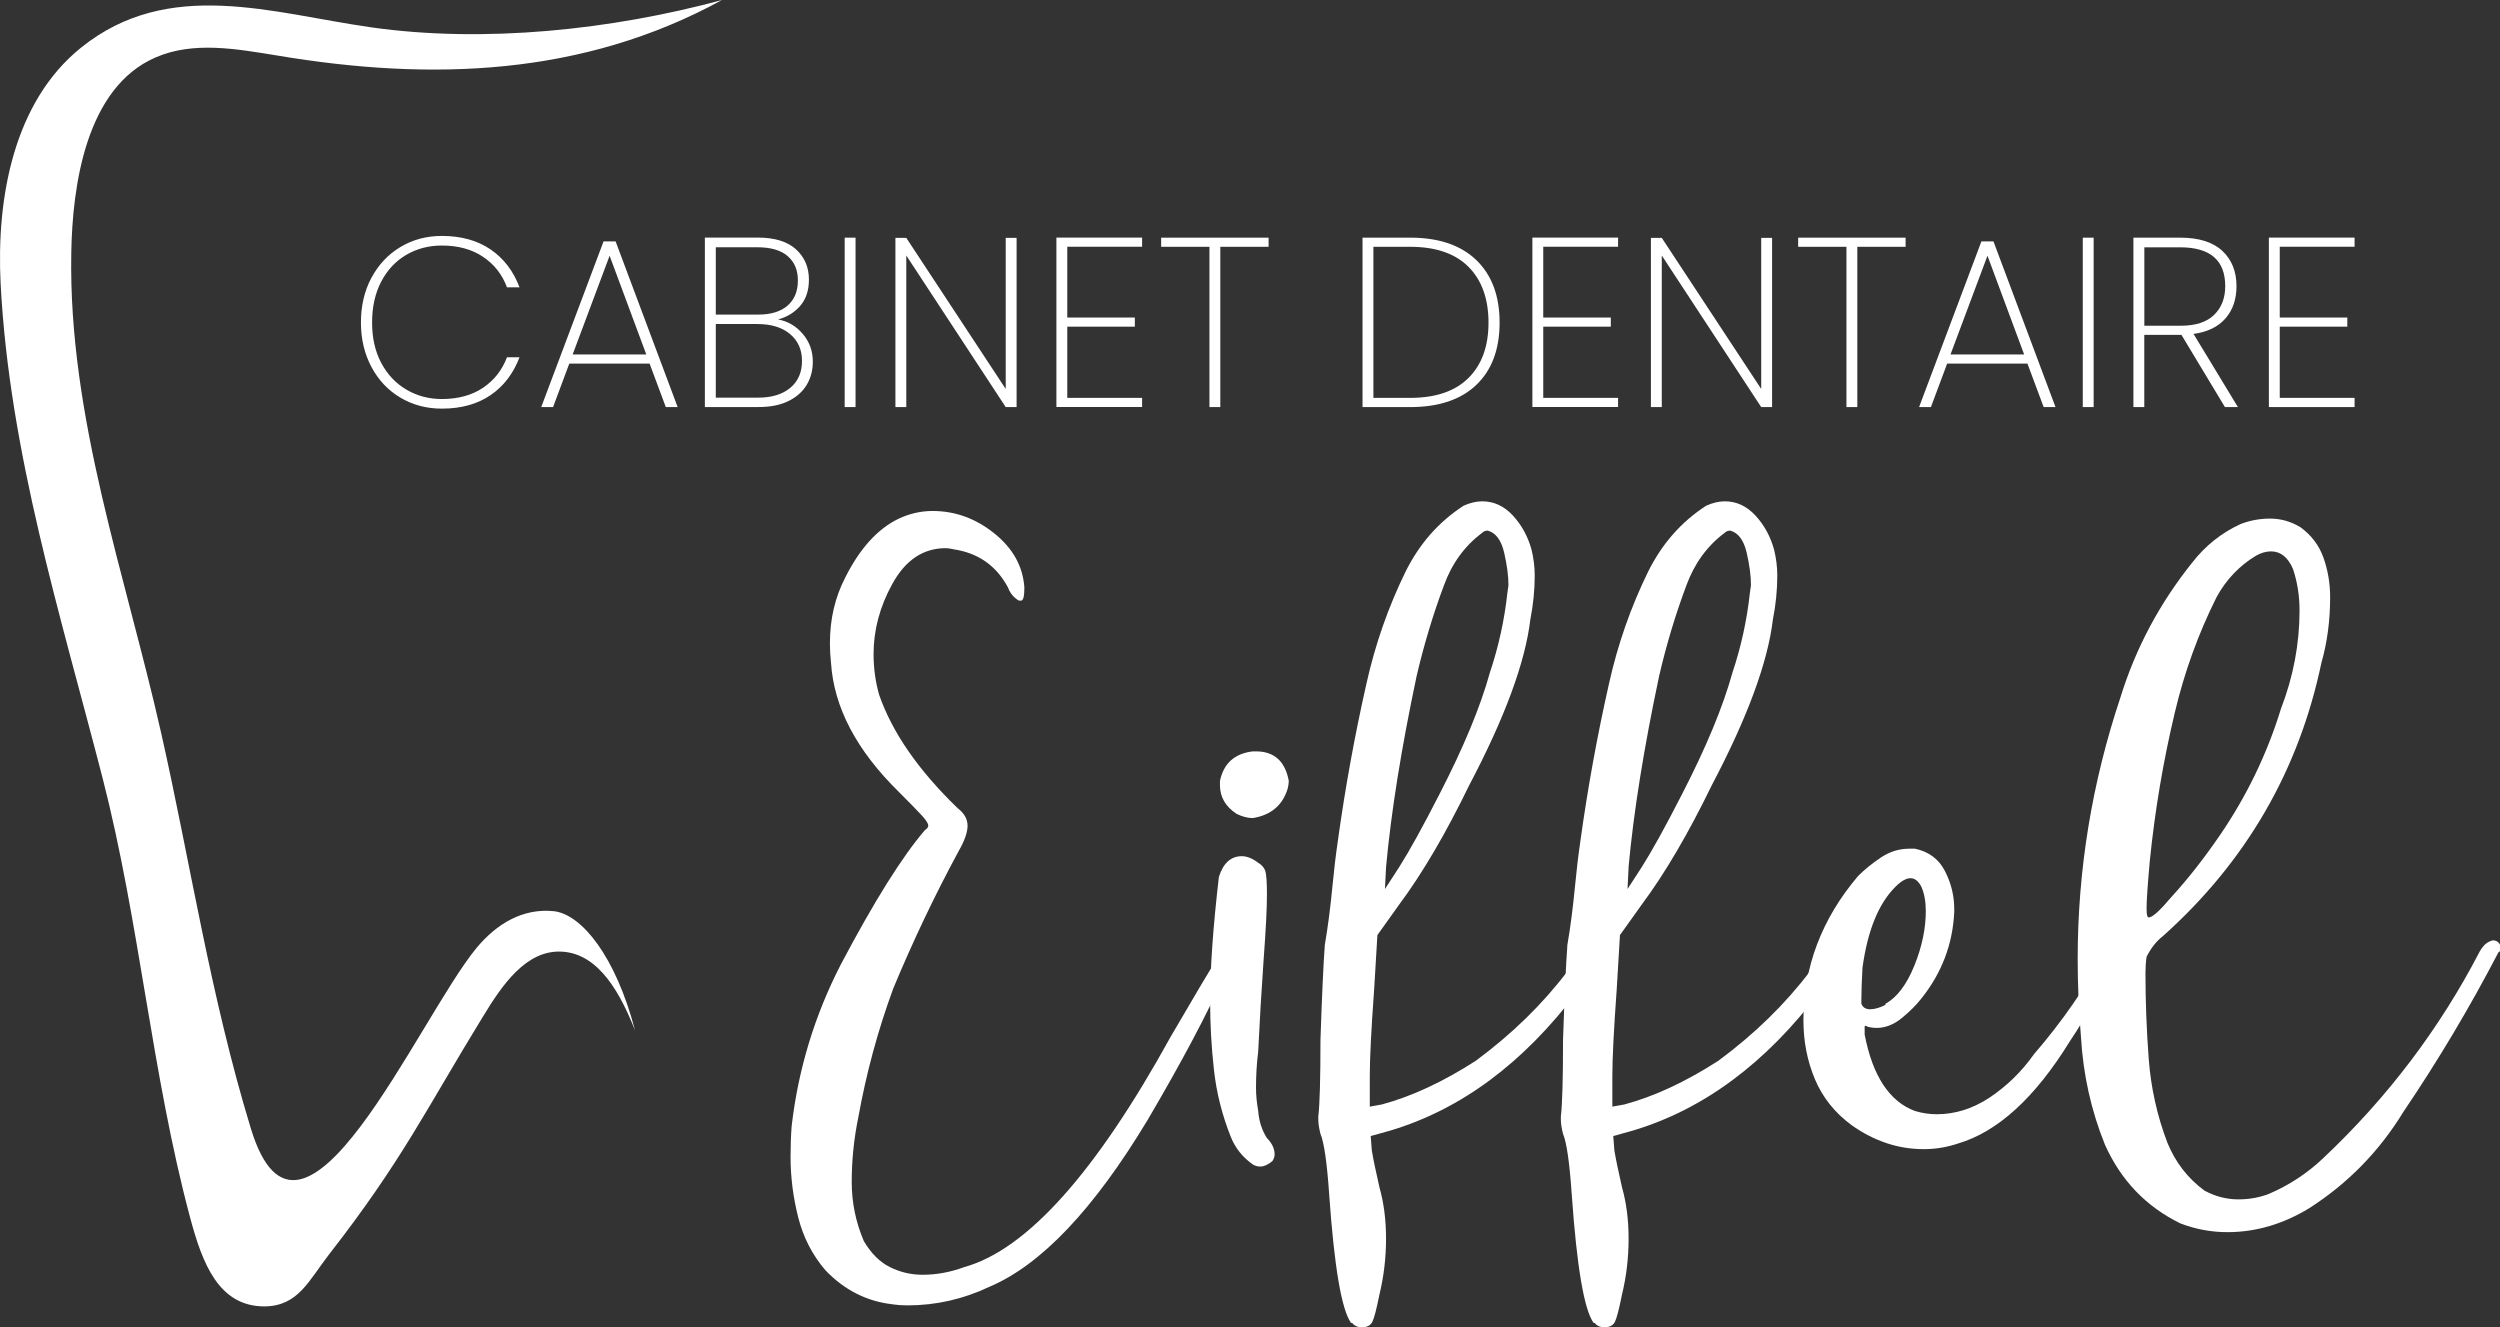 <svg xmlns="http://www.w3.org/2000/svg" viewBox="0 0 437 232"><rect x="0" y="0" width="437" height="232" fill="#333333" stroke="none"/><path fill="#fff" d="M64.93 48.56c1.22-2.29 2.91-4.09 5.06-5.38s4.56-1.94 7.24-1.94c3.38 0 6.22.79 8.52 2.36 2.31 1.58 3.99 3.78 5.06 6.62h-2.19c-.84-2.25-2.24-4.03-4.2-5.34-1.96-1.31-4.35-1.96-7.19-1.96-2.28 0-4.35.54-6.2 1.62-1.86 1.08-3.32 2.64-4.39 4.68-1.07 2.04-1.6 4.42-1.6 7.15s.53 5.06 1.6 7.07c1.07 2.01 2.53 3.57 4.39 4.66 1.86 1.1 3.92 1.65 6.2 1.65 2.84 0 5.24-.65 7.19-1.96 1.95-1.31 3.35-3.09 4.2-5.34h2.19c-1.07 2.84-2.76 5.05-5.06 6.62-2.31 1.58-5.15 2.36-8.52 2.36-2.67 0-5.08-.64-7.24-1.92s-3.84-3.07-5.06-5.36c-1.22-2.29-1.84-4.89-1.84-7.78s.61-5.53 1.84-7.83Zm48.63 15H99.51l-2.83 7.59h-2.07L105.5 42.2h2.11l10.84 28.95h-2.07l-2.83-7.59Zm-.59-1.6-6.41-17.26-6.46 17.26h12.87Zm27.36-3.59c1.17 1.38 1.75 3 1.75 4.85 0 1.52-.36 2.88-1.08 4.07s-1.79 2.14-3.21 2.83-3.14 1.03-5.17 1.03h-9.41V41.53h9.24c2.95 0 5.18.68 6.69 2.05 1.5 1.37 2.26 3.13 2.26 5.3 0 1.88-.51 3.41-1.52 4.58s-2.31 1.96-3.88 2.38c1.72.31 3.16 1.15 4.32 2.53Zm-15.21-3.38h7.43c2.22 0 3.93-.53 5.13-1.58 1.2-1.06 1.79-2.51 1.79-4.37s-.59-3.22-1.77-4.26c-1.18-1.04-2.97-1.56-5.36-1.56h-7.22v11.77Zm13.02 12.81c1.36-1.14 2.05-2.71 2.05-4.7s-.7-3.54-2.09-4.71-3.3-1.75-5.72-1.75h-7.26v12.87h7.38c2.39 0 4.27-.57 5.63-1.71Zm11.41-26.26v29.62h-1.9V41.54h1.9Zm28.15 29.62h-1.9l-17.38-26.5v26.5h-1.9V41.58h1.9l17.38 26.41V41.58h1.9v29.58Zm8.86-28.02V55.5h11.81v1.6h-11.81v12.45h13.08v1.6h-14.98V41.53h14.98v1.6h-13.08Zm35.19-1.6v1.6h-8.44v28.02h-1.9V43.14h-8.44v-1.6h18.78Zm36.31 3.92c2.71 2.62 4.07 6.26 4.07 10.93s-1.36 8.3-4.07 10.89-6.58 3.88-11.58 3.88h-8.31V41.54h8.31c5.01 0 8.87 1.31 11.58 3.92Zm-1.37 20.61c2.33-2.32 3.5-5.55 3.5-9.68s-1.17-7.41-3.5-9.75-5.74-3.5-10.21-3.5h-6.41v26.41h6.41c4.47 0 7.88-1.16 10.21-3.48Zm13.07-22.93V55.5h11.81v1.6h-11.81v12.45h13.08v1.6h-14.98V41.53h14.98v1.6h-13.08Zm40 28.02h-1.9l-17.38-26.5v26.5h-1.9V41.58h1.9l17.38 26.41V41.58h1.9v29.58Zm23.34-29.62v1.6h-8.44v28.02h-1.9V43.14h-8.44v-1.6h18.78Zm21.31 22.02h-14.05l-2.83 7.59h-2.07l10.89-28.95h2.11l10.84 28.95h-2.07l-2.83-7.59Zm-.59-1.6-6.41-17.26-6.46 17.26h12.87Zm12.15-20.42v29.62h-1.9V41.54h1.9Zm22.95 29.62-7.6-12.62h-6.5v12.62h-1.9V41.54h8.14c3.29 0 5.76.77 7.41 2.32 1.65 1.55 2.47 3.6 2.47 6.16 0 2.28-.64 4.16-1.92 5.63-1.28 1.48-3.14 2.38-5.59 2.72l7.76 12.79h-2.28Zm-14.09-14.22h6.33c2.62 0 4.57-.63 5.87-1.9s1.94-2.94 1.94-5.02c0-4.53-2.63-6.79-7.89-6.79h-6.25v13.71Zm23.67-13.8V55.5h11.81v1.6H398.5v12.45h13.08v1.6H396.6V41.53h14.98v1.6H398.5Z"/><g fill="#fff" stroke-width="0"><path d="M155.95 227.98c-4.46-.51-8.34-2.48-11.65-5.92-2.29-2.67-3.89-5.76-4.77-9.26-.89-3.5-1.34-7.04-1.34-10.6 0-1.91.06-3.69.19-5.35 1.15-9.93 4.01-19.35 8.6-28.27 5.85-11.08 10.76-18.91 14.71-23.49.38-.25.57-.51.57-.76 0-.38-.38-.98-1.15-1.81-.76-.83-2.1-2.2-4.01-4.11-7.39-7.26-11.33-14.77-11.84-22.54-.13-1.14-.19-2.29-.19-3.44 0-4.2.89-8.02 2.67-11.46 2.55-5.09 5.66-8.53 9.36-10.31 1.91-.89 3.88-1.34 5.92-1.34 3.95 0 7.54 1.31 10.79 3.92 3.25 2.61 5 5.76 5.25 9.46 0 1.53-.19 2.29-.57 2.29h-.38c-.89-.51-1.53-1.27-1.91-2.29-2.04-3.82-5.22-6.05-9.55-6.69-.51-.12-.96-.19-1.34-.19-3.95 0-7.07 2.1-9.36 6.3-2.17 3.95-3.25 8.02-3.25 12.22 0 2.42.32 4.78.96 7.07 2.29 6.62 6.88 13.24 13.75 19.87 1.15.89 1.72 1.91 1.72 3.05s-.51 2.61-1.53 4.39c-4.2 7.77-8.02 15.79-11.46 24.07-2.67 7.26-4.71 14.77-6.11 22.54-.76 3.69-1.15 7.45-1.15 11.27 0 3.57.7 7.01 2.1 10.31 1.27 2.17 2.8 3.7 4.58 4.58 1.78.89 3.69 1.34 5.73 1.34 2.42 0 4.84-.45 7.26-1.34 10.95-3.05 22.98-16.49 36.1-40.3 4.07-7 6.78-11.55 8.12-13.66s2.2-3.15 2.58-3.15c.51 0 .76.38.76 1.15 0 .51-.19.96-.57 1.34-.26.51-.76 1.72-1.53 3.63-2.93 6.62-7.39 15.03-13.37 25.21-9.42 15.66-18.66 25.4-27.69 29.22-4.58 2.17-9.36 3.25-14.33 3.25-.89 0-1.78-.06-2.67-.19Z"/><path d="M218.98 203.54c-1.78-1.27-3.06-2.87-3.82-4.78-1.53-3.82-2.52-7.74-2.96-11.75-.45-4.01-.67-7.99-.67-11.94 0-5.73.51-12.99 1.53-21.78.76-2.42 2.1-3.63 4.01-3.63.89 0 1.84.38 2.86 1.15.64.38 1.05.86 1.24 1.43.19.57.29 1.94.29 4.11 0 2.42-.19 6.18-.57 11.27-.38 5.35-.7 10.76-.96 16.23-.26 2.04-.38 4.14-.38 6.3 0 1.28.13 2.61.38 4.01.13 1.79.64 3.38 1.53 4.78.89.89 1.34 1.85 1.34 2.87 0 .38-.13.76-.38 1.14-.76.64-1.47.96-2.1.96-.51 0-.96-.12-1.34-.38Zm-2.87-61.31c-1.91-1.27-2.86-2.93-2.86-4.97v-.76c.64-3.06 2.55-4.78 5.73-5.16h.57c3.18 0 5.09 1.72 5.73 5.16 0 .38-.07.83-.19 1.34-.89 2.93-2.93 4.65-6.11 5.16-.89 0-1.85-.25-2.87-.76Zm62.84 23.87c.38.26.57.57.57.96 0 1.02-1.27 3.12-3.82 6.3-9.42 12.48-20.31 20.56-32.66 24.26l-3.44.96.19 2.48c.25 1.53.7 3.7 1.34 6.49.76 2.68 1.15 5.67 1.15 8.98s-.38 6.56-1.15 9.74c-.51 2.54-.92 4.14-1.24 4.78-.32.63-.92.96-1.81.96-.76 0-1.34-.26-1.72-.76h-.19c-1.66-2.29-2.93-9.74-3.82-22.35-.38-5.6-.89-9.17-1.53-10.7-.26-1.02-.38-1.85-.38-2.48v-.57c.25-2.04.38-6.49.38-13.37.25-7.64.51-13.18.76-16.62.51-2.93.96-6.37 1.34-10.31.25-2.67.57-5.35.96-8.02 1.27-9.17 2.93-18.27 4.97-27.31 1.53-6.88 3.82-13.43 6.88-19.67 2.42-4.84 5.79-8.66 10.12-11.46 1.15-.51 2.23-.76 3.25-.76 2.04 0 3.82.83 5.35 2.48 1.53 1.66 2.61 3.63 3.25 5.92.38 1.53.57 3.06.57 4.58 0 2.55-.26 5.09-.76 7.64-.89 7.51-4.46 17.19-10.7 29.03-4.08 8.4-8.15 15.35-12.22 20.82l-3.82 5.35-.57 9.55c-.51 7-.76 12.03-.76 15.09v5.35l2.1-.38c5.22-1.4 10.7-3.95 16.43-7.64 6.37-4.71 11.71-9.93 16.04-15.66 1.78-2.67 3.18-4.01 4.2-4.01.25 0 .51.13.76.38Zm-36.67-14.52-.19 3.82 2.48-3.82c1.78-2.8 4.14-7.07 7.07-12.8 4.2-8.15 7.13-15.21 8.79-21.2 1.53-4.58 2.55-9.23 3.06-13.94l.19-1.34c0-1.65-.26-3.56-.76-5.73-.51-2.16-1.46-3.44-2.87-3.82-.38 0-.7.13-.96.38-3.06 2.29-5.29 5.35-6.68 9.17-1.91 5.09-3.5 10.38-4.78 15.85-2.67 12.61-4.46 23.75-5.35 33.42Z"/><path d="M321.35 166.1c.38.26.57.57.57.96 0 1.02-1.28 3.12-3.82 6.3-9.42 12.48-20.31 20.56-32.66 24.26l-3.44.96.19 2.48c.25 1.53.7 3.7 1.34 6.49.76 2.68 1.15 5.67 1.15 8.98s-.38 6.56-1.15 9.74c-.51 2.54-.92 4.14-1.24 4.78-.32.63-.93.96-1.81.96-.76 0-1.34-.26-1.72-.76h-.19c-1.66-2.29-2.93-9.74-3.82-22.35-.38-5.6-.89-9.17-1.53-10.7-.26-1.02-.38-1.85-.38-2.48v-.57c.25-2.04.38-6.49.38-13.37.25-7.64.51-13.18.76-16.62.51-2.93.96-6.37 1.34-10.31.25-2.67.57-5.35.96-8.02 1.27-9.17 2.93-18.27 4.97-27.31 1.53-6.88 3.82-13.43 6.88-19.67 2.42-4.84 5.79-8.66 10.12-11.46 1.15-.51 2.23-.76 3.25-.76 2.04 0 3.82.83 5.35 2.48 1.53 1.66 2.61 3.63 3.25 5.92.38 1.53.57 3.06.57 4.58 0 2.55-.26 5.09-.76 7.64-.89 7.51-4.46 17.19-10.7 29.03-4.08 8.4-8.15 15.35-12.22 20.82l-3.82 5.35-.57 9.55c-.51 7-.76 12.03-.76 15.09v5.35l2.1-.38c5.22-1.4 10.7-3.95 16.43-7.64 6.37-4.71 11.71-9.93 16.04-15.66 1.78-2.67 3.18-4.01 4.2-4.01.25 0 .51.13.76.38Zm-36.67-14.52-.19 3.82 2.48-3.82c1.78-2.8 4.14-7.07 7.07-12.8 4.2-8.15 7.13-15.21 8.79-21.2 1.53-4.58 2.54-9.23 3.05-13.94l.19-1.34c0-1.65-.26-3.56-.76-5.73-.51-2.16-1.46-3.44-2.87-3.82-.38 0-.7.13-.96.38-3.06 2.29-5.29 5.35-6.69 9.17-1.91 5.09-3.5 10.38-4.77 15.85-2.67 12.61-4.46 23.75-5.35 33.42Z"/><path d="M368.15 166.1c.25-.25.51-.38.76-.38.51 0 .83.26.96.76v.38c-2.17 5.35-4.84 10.38-8.02 15.09-6.11 9.93-12.67 15.92-19.67 17.96-1.91.64-3.89.96-5.92.96-4.46 0-8.66-1.4-12.61-4.2-2.93-2.16-5.06-4.84-6.4-8.02-1.34-3.18-2.01-6.62-2.01-10.31 0-9.29 3.18-17.7 9.55-25.21 1.15-1.15 2.48-2.23 4.01-3.25 1.53-1.02 3.18-1.53 4.97-1.53h.96c2.42.51 4.17 1.81 5.25 3.92 1.08 2.1 1.62 4.3 1.62 6.59v.57c-.26 5.6-2.17 10.63-5.73 15.09-.89 1.15-2.04 2.29-3.44 3.44-1.4 1.14-2.87 1.72-4.39 1.72-.51 0-1.02-.06-1.53-.19l-.38-.19c-.13 0-.19.07-.19.19v1.34c1.4 7.26 4.33 11.71 8.79 13.37 1.27.38 2.54.57 3.82.57 3.18 0 6.24-.96 9.17-2.87 3.06-2.04 5.67-4.58 7.83-7.64 4.84-5.6 9.04-11.65 12.61-18.14Zm-42.78 8.4v.96c.25.64.76.96 1.53.96s1.65-.25 2.67-.76v-.19c2.04-1.14 3.72-3.37 5.06-6.68 1.34-3.31 2-6.49 2-9.55 0-1.65-.26-3.06-.76-4.2-.51-1.02-1.15-1.53-1.91-1.53s-1.66.51-2.67 1.53c-2.93 2.93-4.84 7.64-5.73 14.13-.13 2.42-.19 4.2-.19 5.35Z"/><path d="M435.76 164.38c.64 0 1.08.32 1.34.96l.19.38c0 .26-.19.51-.57.76-4.97 9.55-10.5 18.85-16.62 27.89-4.2 6.88-9.68 12.48-16.43 16.81-4.58 2.8-9.36 4.2-14.33 4.2-2.8 0-5.54-.51-8.21-1.53-5.99-2.93-10.38-7.51-13.18-13.75-2.42-5.98-3.82-12.29-4.2-18.91-.38-4.58-.57-9.1-.57-13.56 0-15.53 2.48-30.75 7.45-45.65 2.67-8.66 6.88-16.55 12.61-23.69 2.29-2.93 5.09-5.16 8.4-6.68 1.65-.64 3.37-.96 5.16-.96 1.91 0 3.69.51 5.35 1.53 1.91 1.4 3.25 3.18 4.01 5.35.76 2.17 1.15 4.46 1.15 6.88 0 4.08-.51 7.9-1.53 11.46-3.95 18.85-13.18 34.76-27.69 47.75-1.15.89-2.1 2.1-2.87 3.63-.13.89-.19 1.85-.19 2.87 0 4.97.19 9.96.57 14.99.38 5.03 1.46 9.9 3.25 14.61 1.4 3.44 3.56 6.24 6.49 8.4 1.91 1.02 3.88 1.53 5.92 1.53 1.91 0 3.69-.32 5.35-.96 3.56-1.53 6.75-3.63 9.55-6.3 11.2-10.57 20.31-22.6 27.31-36.1.51-.89 1.08-1.46 1.72-1.72.25-.12.45-.19.57-.19Zm-59.97-13.94c-.38 4.2-.57 7-.57 8.4 0 1.02.12 1.53.38 1.53.64 0 1.97-1.21 4.01-3.63 2.8-3.06 5.6-6.62 8.4-10.7 4.71-6.88 8.28-14.26 10.7-22.15 2.16-5.6 3.25-11.33 3.25-17.19 0-2.54-.38-4.96-1.15-7.26-.89-2.04-2.17-3.06-3.82-3.06-.89 0-1.78.26-2.67.77-2.93 1.78-5.22 4.2-6.88 7.26-3.18 6.37-5.6 13.05-7.26 20.05-2.04 8.53-3.5 17.19-4.39 25.98Z"/></g><path fill="#fff" d="M96.86 159.28c-5.47-.58-10.04 2.19-13.57 6.43-10.23 12.42-30.68 60.21-39.43 31.59-7.14-23.42-10.61-46.7-15.7-69.22-6.24-27.66-16.21-55.13-15.7-83.82.19-11.84 2.57-28.95 14.73-34.22 6.63-2.89 14.22-1.48 21.36-.32 26.82 4.5 53.33 3.6 77.64-9.71-19.3 5.21-41.56 7.59-61.37 4.76C47.59 2.32 29.51-3.99 14.2 8.3 2.43 17.75-.66 34.48.11 49.6c1.54 29.53 10.42 57.7 17.82 86.39 6.5 25.28 8.56 51.66 15.31 76.87 2.12 7.91 4.95 15.5 12.99 15.5 5.92-.06 7.72-4.5 11.32-9.13 12.74-16.34 16.98-25.41 26.89-41.56 3.28-5.4 7.53-11.71 13.83-11.32 6.56.39 10.29 7.59 12.74 13.77-3.41-12.99-9.33-20.26-14.15-20.84Z"/></svg>